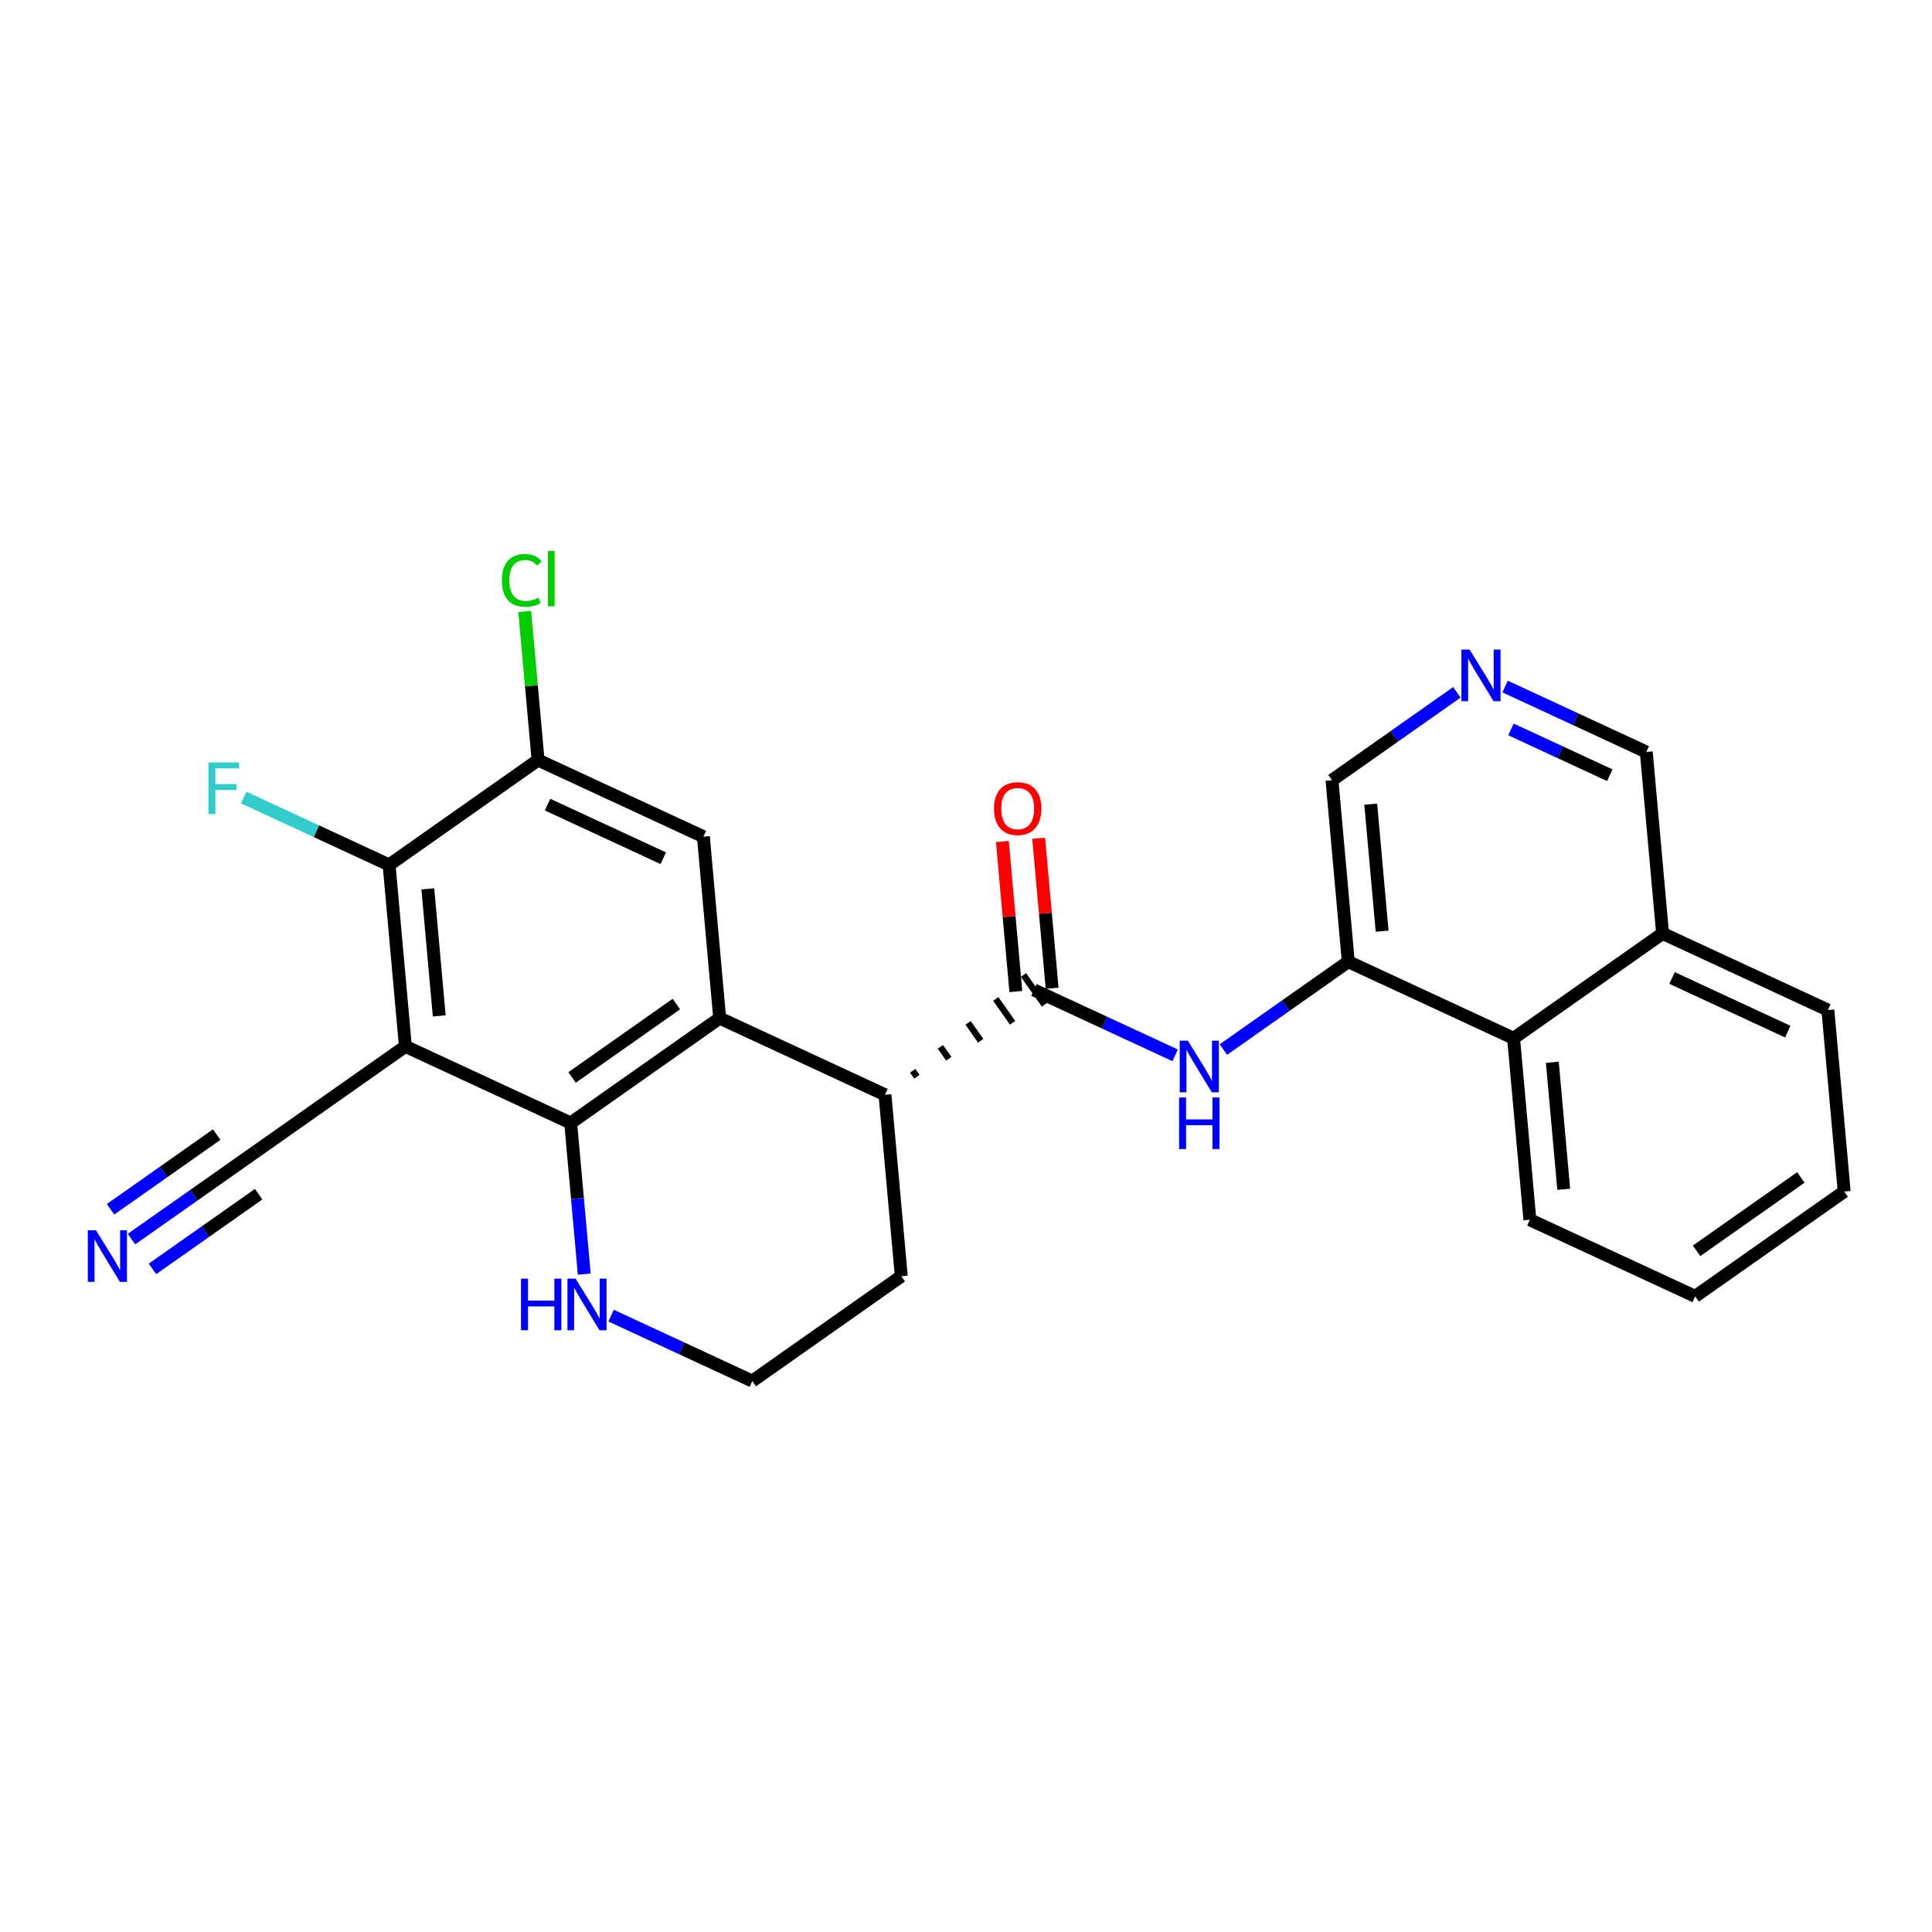 <?xml version='1.0' encoding='iso-8859-1'?>
<svg version='1.1' baseProfile='full'
              xmlns='http://www.w3.org/2000/svg'
                      xmlns:rdkit='http://www.rdkit.org/xml'
                      xmlns:xlink='http://www.w3.org/1999/xlink'
                  xml:space='preserve'
width='300px' height='300px' viewBox='0 0 300 300'>
<!-- END OF HEADER -->
<rect style='opacity:1.0;fill:#FFFFFF;stroke:none' width='300' height='300' x='0' y='0'> </rect>
<rect style='opacity:1.0;fill:#FFFFFF;stroke:none' width='300' height='300' x='0' y='0'> </rect>
<path class='bond-0 atom-0 atom-1' d='M 20.42,192.405 L 30.116,185.582' style='fill:none;fill-rule:evenodd;stroke:#0000FF;stroke-width:2.0px;stroke-linecap:butt;stroke-linejoin:miter;stroke-opacity:1' />
<path class='bond-0 atom-0 atom-1' d='M 30.116,185.582 L 39.811,178.76' style='fill:none;fill-rule:evenodd;stroke:#000000;stroke-width:2.0px;stroke-linecap:butt;stroke-linejoin:miter;stroke-opacity:1' />
<path class='bond-0 atom-0 atom-1' d='M 23.677,197.032 L 31.918,191.233' style='fill:none;fill-rule:evenodd;stroke:#0000FF;stroke-width:2.0px;stroke-linecap:butt;stroke-linejoin:miter;stroke-opacity:1' />
<path class='bond-0 atom-0 atom-1' d='M 31.918,191.233 L 40.159,185.434' style='fill:none;fill-rule:evenodd;stroke:#000000;stroke-width:2.0px;stroke-linecap:butt;stroke-linejoin:miter;stroke-opacity:1' />
<path class='bond-0 atom-0 atom-1' d='M 17.164,187.777 L 25.405,181.978' style='fill:none;fill-rule:evenodd;stroke:#0000FF;stroke-width:2.0px;stroke-linecap:butt;stroke-linejoin:miter;stroke-opacity:1' />
<path class='bond-0 atom-0 atom-1' d='M 25.405,181.978 L 33.647,176.179' style='fill:none;fill-rule:evenodd;stroke:#000000;stroke-width:2.0px;stroke-linecap:butt;stroke-linejoin:miter;stroke-opacity:1' />
<path class='bond-1 atom-1 atom-2' d='M 39.811,178.76 L 62.948,162.479' style='fill:none;fill-rule:evenodd;stroke:#000000;stroke-width:2.0px;stroke-linecap:butt;stroke-linejoin:miter;stroke-opacity:1' />
<path class='bond-2 atom-2 atom-3' d='M 62.948,162.479 L 60.417,134.302' style='fill:none;fill-rule:evenodd;stroke:#000000;stroke-width:2.0px;stroke-linecap:butt;stroke-linejoin:miter;stroke-opacity:1' />
<path class='bond-2 atom-2 atom-3' d='M 68.204,157.747 L 66.432,138.023' style='fill:none;fill-rule:evenodd;stroke:#000000;stroke-width:2.0px;stroke-linecap:butt;stroke-linejoin:miter;stroke-opacity:1' />
<path class='bond-26 atom-9 atom-2' d='M 88.616,174.376 L 62.948,162.479' style='fill:none;fill-rule:evenodd;stroke:#000000;stroke-width:2.0px;stroke-linecap:butt;stroke-linejoin:miter;stroke-opacity:1' />
<path class='bond-3 atom-3 atom-4' d='M 60.417,134.302 L 49.128,129.07' style='fill:none;fill-rule:evenodd;stroke:#000000;stroke-width:2.0px;stroke-linecap:butt;stroke-linejoin:miter;stroke-opacity:1' />
<path class='bond-3 atom-3 atom-4' d='M 49.128,129.07 L 37.839,123.838' style='fill:none;fill-rule:evenodd;stroke:#33CCCC;stroke-width:2.0px;stroke-linecap:butt;stroke-linejoin:miter;stroke-opacity:1' />
<path class='bond-4 atom-3 atom-5' d='M 60.417,134.302 L 83.553,118.022' style='fill:none;fill-rule:evenodd;stroke:#000000;stroke-width:2.0px;stroke-linecap:butt;stroke-linejoin:miter;stroke-opacity:1' />
<path class='bond-5 atom-5 atom-6' d='M 83.553,118.022 L 82.517,106.485' style='fill:none;fill-rule:evenodd;stroke:#000000;stroke-width:2.0px;stroke-linecap:butt;stroke-linejoin:miter;stroke-opacity:1' />
<path class='bond-5 atom-5 atom-6' d='M 82.517,106.485 L 81.481,94.948' style='fill:none;fill-rule:evenodd;stroke:#00CC00;stroke-width:2.0px;stroke-linecap:butt;stroke-linejoin:miter;stroke-opacity:1' />
<path class='bond-6 atom-5 atom-7' d='M 83.553,118.022 L 109.221,129.918' style='fill:none;fill-rule:evenodd;stroke:#000000;stroke-width:2.0px;stroke-linecap:butt;stroke-linejoin:miter;stroke-opacity:1' />
<path class='bond-6 atom-5 atom-7' d='M 85.024,124.94 L 102.992,133.267' style='fill:none;fill-rule:evenodd;stroke:#000000;stroke-width:2.0px;stroke-linecap:butt;stroke-linejoin:miter;stroke-opacity:1' />
<path class='bond-7 atom-7 atom-8' d='M 109.221,129.918 L 111.752,158.096' style='fill:none;fill-rule:evenodd;stroke:#000000;stroke-width:2.0px;stroke-linecap:butt;stroke-linejoin:miter;stroke-opacity:1' />
<path class='bond-8 atom-8 atom-9' d='M 111.752,158.096 L 88.616,174.376' style='fill:none;fill-rule:evenodd;stroke:#000000;stroke-width:2.0px;stroke-linecap:butt;stroke-linejoin:miter;stroke-opacity:1' />
<path class='bond-8 atom-8 atom-9' d='M 105.026,155.91 L 88.83,167.307' style='fill:none;fill-rule:evenodd;stroke:#000000;stroke-width:2.0px;stroke-linecap:butt;stroke-linejoin:miter;stroke-opacity:1' />
<path class='bond-28 atom-13 atom-8' d='M 137.42,169.992 L 111.752,158.096' style='fill:none;fill-rule:evenodd;stroke:#000000;stroke-width:2.0px;stroke-linecap:butt;stroke-linejoin:miter;stroke-opacity:1' />
<path class='bond-9 atom-9 atom-10' d='M 88.616,174.376 L 89.669,186.108' style='fill:none;fill-rule:evenodd;stroke:#000000;stroke-width:2.0px;stroke-linecap:butt;stroke-linejoin:miter;stroke-opacity:1' />
<path class='bond-9 atom-9 atom-10' d='M 89.669,186.108 L 90.723,197.84' style='fill:none;fill-rule:evenodd;stroke:#0000FF;stroke-width:2.0px;stroke-linecap:butt;stroke-linejoin:miter;stroke-opacity:1' />
<path class='bond-10 atom-10 atom-11' d='M 94.892,204.289 L 105.853,209.37' style='fill:none;fill-rule:evenodd;stroke:#0000FF;stroke-width:2.0px;stroke-linecap:butt;stroke-linejoin:miter;stroke-opacity:1' />
<path class='bond-10 atom-10 atom-11' d='M 105.853,209.37 L 116.814,214.45' style='fill:none;fill-rule:evenodd;stroke:#000000;stroke-width:2.0px;stroke-linecap:butt;stroke-linejoin:miter;stroke-opacity:1' />
<path class='bond-11 atom-11 atom-12' d='M 116.814,214.45 L 139.951,198.169' style='fill:none;fill-rule:evenodd;stroke:#000000;stroke-width:2.0px;stroke-linecap:butt;stroke-linejoin:miter;stroke-opacity:1' />
<path class='bond-12 atom-12 atom-13' d='M 139.951,198.169 L 137.42,169.992' style='fill:none;fill-rule:evenodd;stroke:#000000;stroke-width:2.0px;stroke-linecap:butt;stroke-linejoin:miter;stroke-opacity:1' />
<path class='bond-13 atom-13 atom-14' d='M 142.373,167.199 L 141.722,166.273' style='fill:none;fill-rule:evenodd;stroke:#000000;stroke-width:1.0px;stroke-linecap:butt;stroke-linejoin:miter;stroke-opacity:1' />
<path class='bond-13 atom-13 atom-14' d='M 147.326,164.405 L 146.023,162.555' style='fill:none;fill-rule:evenodd;stroke:#000000;stroke-width:1.0px;stroke-linecap:butt;stroke-linejoin:miter;stroke-opacity:1' />
<path class='bond-13 atom-13 atom-14' d='M 152.279,161.612 L 150.325,158.836' style='fill:none;fill-rule:evenodd;stroke:#000000;stroke-width:1.0px;stroke-linecap:butt;stroke-linejoin:miter;stroke-opacity:1' />
<path class='bond-13 atom-13 atom-14' d='M 157.232,158.819 L 154.627,155.117' style='fill:none;fill-rule:evenodd;stroke:#000000;stroke-width:1.0px;stroke-linecap:butt;stroke-linejoin:miter;stroke-opacity:1' />
<path class='bond-13 atom-13 atom-14' d='M 162.185,156.025 L 158.928,151.398' style='fill:none;fill-rule:evenodd;stroke:#000000;stroke-width:1.0px;stroke-linecap:butt;stroke-linejoin:miter;stroke-opacity:1' />
<path class='bond-14 atom-14 atom-15' d='M 163.374,153.459 L 162.328,141.811' style='fill:none;fill-rule:evenodd;stroke:#000000;stroke-width:2.0px;stroke-linecap:butt;stroke-linejoin:miter;stroke-opacity:1' />
<path class='bond-14 atom-14 atom-15' d='M 162.328,141.811 L 161.282,130.164' style='fill:none;fill-rule:evenodd;stroke:#FF0000;stroke-width:2.0px;stroke-linecap:butt;stroke-linejoin:miter;stroke-opacity:1' />
<path class='bond-14 atom-14 atom-15' d='M 157.739,153.965 L 156.693,142.318' style='fill:none;fill-rule:evenodd;stroke:#000000;stroke-width:2.0px;stroke-linecap:butt;stroke-linejoin:miter;stroke-opacity:1' />
<path class='bond-14 atom-14 atom-15' d='M 156.693,142.318 L 155.646,130.671' style='fill:none;fill-rule:evenodd;stroke:#FF0000;stroke-width:2.0px;stroke-linecap:butt;stroke-linejoin:miter;stroke-opacity:1' />
<path class='bond-15 atom-14 atom-16' d='M 160.556,153.712 L 171.517,158.792' style='fill:none;fill-rule:evenodd;stroke:#000000;stroke-width:2.0px;stroke-linecap:butt;stroke-linejoin:miter;stroke-opacity:1' />
<path class='bond-15 atom-14 atom-16' d='M 171.517,158.792 L 182.478,163.872' style='fill:none;fill-rule:evenodd;stroke:#0000FF;stroke-width:2.0px;stroke-linecap:butt;stroke-linejoin:miter;stroke-opacity:1' />
<path class='bond-16 atom-16 atom-17' d='M 189.97,162.973 L 199.665,156.15' style='fill:none;fill-rule:evenodd;stroke:#0000FF;stroke-width:2.0px;stroke-linecap:butt;stroke-linejoin:miter;stroke-opacity:1' />
<path class='bond-16 atom-16 atom-17' d='M 199.665,156.15 L 209.361,149.328' style='fill:none;fill-rule:evenodd;stroke:#000000;stroke-width:2.0px;stroke-linecap:butt;stroke-linejoin:miter;stroke-opacity:1' />
<path class='bond-17 atom-17 atom-18' d='M 209.361,149.328 L 206.83,121.151' style='fill:none;fill-rule:evenodd;stroke:#000000;stroke-width:2.0px;stroke-linecap:butt;stroke-linejoin:miter;stroke-opacity:1' />
<path class='bond-17 atom-17 atom-18' d='M 214.616,144.595 L 212.845,124.871' style='fill:none;fill-rule:evenodd;stroke:#000000;stroke-width:2.0px;stroke-linecap:butt;stroke-linejoin:miter;stroke-opacity:1' />
<path class='bond-27 atom-26 atom-17' d='M 235.028,161.224 L 209.361,149.328' style='fill:none;fill-rule:evenodd;stroke:#000000;stroke-width:2.0px;stroke-linecap:butt;stroke-linejoin:miter;stroke-opacity:1' />
<path class='bond-18 atom-18 atom-19' d='M 206.83,121.151 L 216.525,114.328' style='fill:none;fill-rule:evenodd;stroke:#000000;stroke-width:2.0px;stroke-linecap:butt;stroke-linejoin:miter;stroke-opacity:1' />
<path class='bond-18 atom-18 atom-19' d='M 216.525,114.328 L 226.221,107.506' style='fill:none;fill-rule:evenodd;stroke:#0000FF;stroke-width:2.0px;stroke-linecap:butt;stroke-linejoin:miter;stroke-opacity:1' />
<path class='bond-19 atom-19 atom-20' d='M 233.712,106.606 L 244.673,111.686' style='fill:none;fill-rule:evenodd;stroke:#0000FF;stroke-width:2.0px;stroke-linecap:butt;stroke-linejoin:miter;stroke-opacity:1' />
<path class='bond-19 atom-19 atom-20' d='M 244.673,111.686 L 255.634,116.767' style='fill:none;fill-rule:evenodd;stroke:#000000;stroke-width:2.0px;stroke-linecap:butt;stroke-linejoin:miter;stroke-opacity:1' />
<path class='bond-19 atom-19 atom-20' d='M 234.621,113.264 L 242.294,116.82' style='fill:none;fill-rule:evenodd;stroke:#0000FF;stroke-width:2.0px;stroke-linecap:butt;stroke-linejoin:miter;stroke-opacity:1' />
<path class='bond-19 atom-19 atom-20' d='M 242.294,116.82 L 249.966,120.376' style='fill:none;fill-rule:evenodd;stroke:#000000;stroke-width:2.0px;stroke-linecap:butt;stroke-linejoin:miter;stroke-opacity:1' />
<path class='bond-20 atom-20 atom-21' d='M 255.634,116.767 L 258.165,144.944' style='fill:none;fill-rule:evenodd;stroke:#000000;stroke-width:2.0px;stroke-linecap:butt;stroke-linejoin:miter;stroke-opacity:1' />
<path class='bond-21 atom-21 atom-22' d='M 258.165,144.944 L 283.833,156.84' style='fill:none;fill-rule:evenodd;stroke:#000000;stroke-width:2.0px;stroke-linecap:butt;stroke-linejoin:miter;stroke-opacity:1' />
<path class='bond-21 atom-21 atom-22' d='M 259.636,151.862 L 277.603,160.19' style='fill:none;fill-rule:evenodd;stroke:#000000;stroke-width:2.0px;stroke-linecap:butt;stroke-linejoin:miter;stroke-opacity:1' />
<path class='bond-29 atom-26 atom-21' d='M 235.028,161.224 L 258.165,144.944' style='fill:none;fill-rule:evenodd;stroke:#000000;stroke-width:2.0px;stroke-linecap:butt;stroke-linejoin:miter;stroke-opacity:1' />
<path class='bond-22 atom-22 atom-23' d='M 283.833,156.84 L 286.364,185.018' style='fill:none;fill-rule:evenodd;stroke:#000000;stroke-width:2.0px;stroke-linecap:butt;stroke-linejoin:miter;stroke-opacity:1' />
<path class='bond-23 atom-23 atom-24' d='M 286.364,185.018 L 263.227,201.298' style='fill:none;fill-rule:evenodd;stroke:#000000;stroke-width:2.0px;stroke-linecap:butt;stroke-linejoin:miter;stroke-opacity:1' />
<path class='bond-23 atom-23 atom-24' d='M 279.637,182.832 L 263.441,194.229' style='fill:none;fill-rule:evenodd;stroke:#000000;stroke-width:2.0px;stroke-linecap:butt;stroke-linejoin:miter;stroke-opacity:1' />
<path class='bond-24 atom-24 atom-25' d='M 263.227,201.298 L 237.559,189.402' style='fill:none;fill-rule:evenodd;stroke:#000000;stroke-width:2.0px;stroke-linecap:butt;stroke-linejoin:miter;stroke-opacity:1' />
<path class='bond-25 atom-25 atom-26' d='M 237.559,189.402 L 235.028,161.224' style='fill:none;fill-rule:evenodd;stroke:#000000;stroke-width:2.0px;stroke-linecap:butt;stroke-linejoin:miter;stroke-opacity:1' />
<path class='bond-25 atom-25 atom-26' d='M 242.815,184.669 L 241.043,164.945' style='fill:none;fill-rule:evenodd;stroke:#000000;stroke-width:2.0px;stroke-linecap:butt;stroke-linejoin:miter;stroke-opacity:1' />
<path  class='atom-0' d='M 14.904 191.035
L 17.529 195.278
Q 17.789 195.697, 18.208 196.455
Q 18.627 197.213, 18.649 197.258
L 18.649 191.035
L 19.713 191.035
L 19.713 199.046
L 18.616 199.046
L 15.798 194.407
Q 15.47 193.864, 15.119 193.241
Q 14.779 192.619, 14.678 192.426
L 14.678 199.046
L 13.636 199.046
L 13.636 191.035
L 14.904 191.035
' fill='#0000FF'/>
<path  class='atom-4' d='M 32.367 118.4
L 37.131 118.4
L 37.131 119.316
L 33.442 119.316
L 33.442 121.749
L 36.724 121.749
L 36.724 122.677
L 33.442 122.677
L 33.442 126.412
L 32.367 126.412
L 32.367 118.4
' fill='#33CCCC'/>
<path  class='atom-6' d='M 77.933 90.122
Q 77.933 88.13, 78.861 87.089
Q 79.8 86.037, 81.577 86.037
Q 83.229 86.037, 84.112 87.202
L 83.365 87.813
Q 82.72 86.965, 81.577 86.965
Q 80.366 86.965, 79.721 87.779
Q 79.087 88.583, 79.087 90.122
Q 79.087 91.706, 79.744 92.521
Q 80.411 93.336, 81.701 93.336
Q 82.584 93.336, 83.614 92.804
L 83.931 93.653
Q 83.512 93.924, 82.878 94.083
Q 82.245 94.241, 81.543 94.241
Q 79.8 94.241, 78.861 93.177
Q 77.933 92.114, 77.933 90.122
' fill='#00CC00'/>
<path  class='atom-6' d='M 85.085 85.55
L 86.126 85.55
L 86.126 94.139
L 85.085 94.139
L 85.085 85.55
' fill='#00CC00'/>
<path  class='atom-10' d='M 80.9 198.547
L 81.986 198.547
L 81.986 201.953
L 86.083 201.953
L 86.083 198.547
L 87.169 198.547
L 87.169 206.559
L 86.083 206.559
L 86.083 202.859
L 81.986 202.859
L 81.986 206.559
L 80.9 206.559
L 80.9 198.547
' fill='#0000FF'/>
<path  class='atom-10' d='M 89.376 198.547
L 92.001 202.791
Q 92.261 203.21, 92.68 203.968
Q 93.099 204.726, 93.121 204.771
L 93.121 198.547
L 94.185 198.547
L 94.185 206.559
L 93.087 206.559
L 90.27 201.92
Q 89.942 201.376, 89.591 200.754
Q 89.251 200.132, 89.149 199.939
L 89.149 206.559
L 88.108 206.559
L 88.108 198.547
L 89.376 198.547
' fill='#0000FF'/>
<path  class='atom-15' d='M 154.348 125.557
Q 154.348 123.633, 155.298 122.558
Q 156.249 121.483, 158.025 121.483
Q 159.802 121.483, 160.753 122.558
Q 161.703 123.633, 161.703 125.557
Q 161.703 127.504, 160.741 128.613
Q 159.779 129.71, 158.025 129.71
Q 156.26 129.71, 155.298 128.613
Q 154.348 127.515, 154.348 125.557
M 158.025 128.805
Q 159.248 128.805, 159.904 127.99
Q 160.572 127.164, 160.572 125.557
Q 160.572 123.984, 159.904 123.192
Q 159.248 122.389, 158.025 122.389
Q 156.803 122.389, 156.136 123.181
Q 155.479 123.973, 155.479 125.557
Q 155.479 127.175, 156.136 127.99
Q 156.803 128.805, 158.025 128.805
' fill='#FF0000'/>
<path  class='atom-16' d='M 184.453 161.602
L 187.078 165.846
Q 187.339 166.265, 187.757 167.023
Q 188.176 167.781, 188.199 167.826
L 188.199 161.602
L 189.263 161.602
L 189.263 169.614
L 188.165 169.614
L 185.347 164.975
Q 185.019 164.431, 184.668 163.809
Q 184.329 163.187, 184.227 162.994
L 184.227 169.614
L 183.186 169.614
L 183.186 161.602
L 184.453 161.602
' fill='#0000FF'/>
<path  class='atom-16' d='M 183.09 170.415
L 184.176 170.415
L 184.176 173.822
L 188.272 173.822
L 188.272 170.415
L 189.359 170.415
L 189.359 178.427
L 188.272 178.427
L 188.272 174.727
L 184.176 174.727
L 184.176 178.427
L 183.09 178.427
L 183.09 170.415
' fill='#0000FF'/>
<path  class='atom-19' d='M 228.195 100.864
L 230.821 105.108
Q 231.081 105.526, 231.5 106.285
Q 231.918 107.043, 231.941 107.088
L 231.941 100.864
L 233.005 100.864
L 233.005 108.876
L 231.907 108.876
L 229.089 104.236
Q 228.761 103.693, 228.41 103.071
Q 228.071 102.448, 227.969 102.256
L 227.969 108.876
L 226.928 108.876
L 226.928 100.864
L 228.195 100.864
' fill='#0000FF'/>
</svg>
